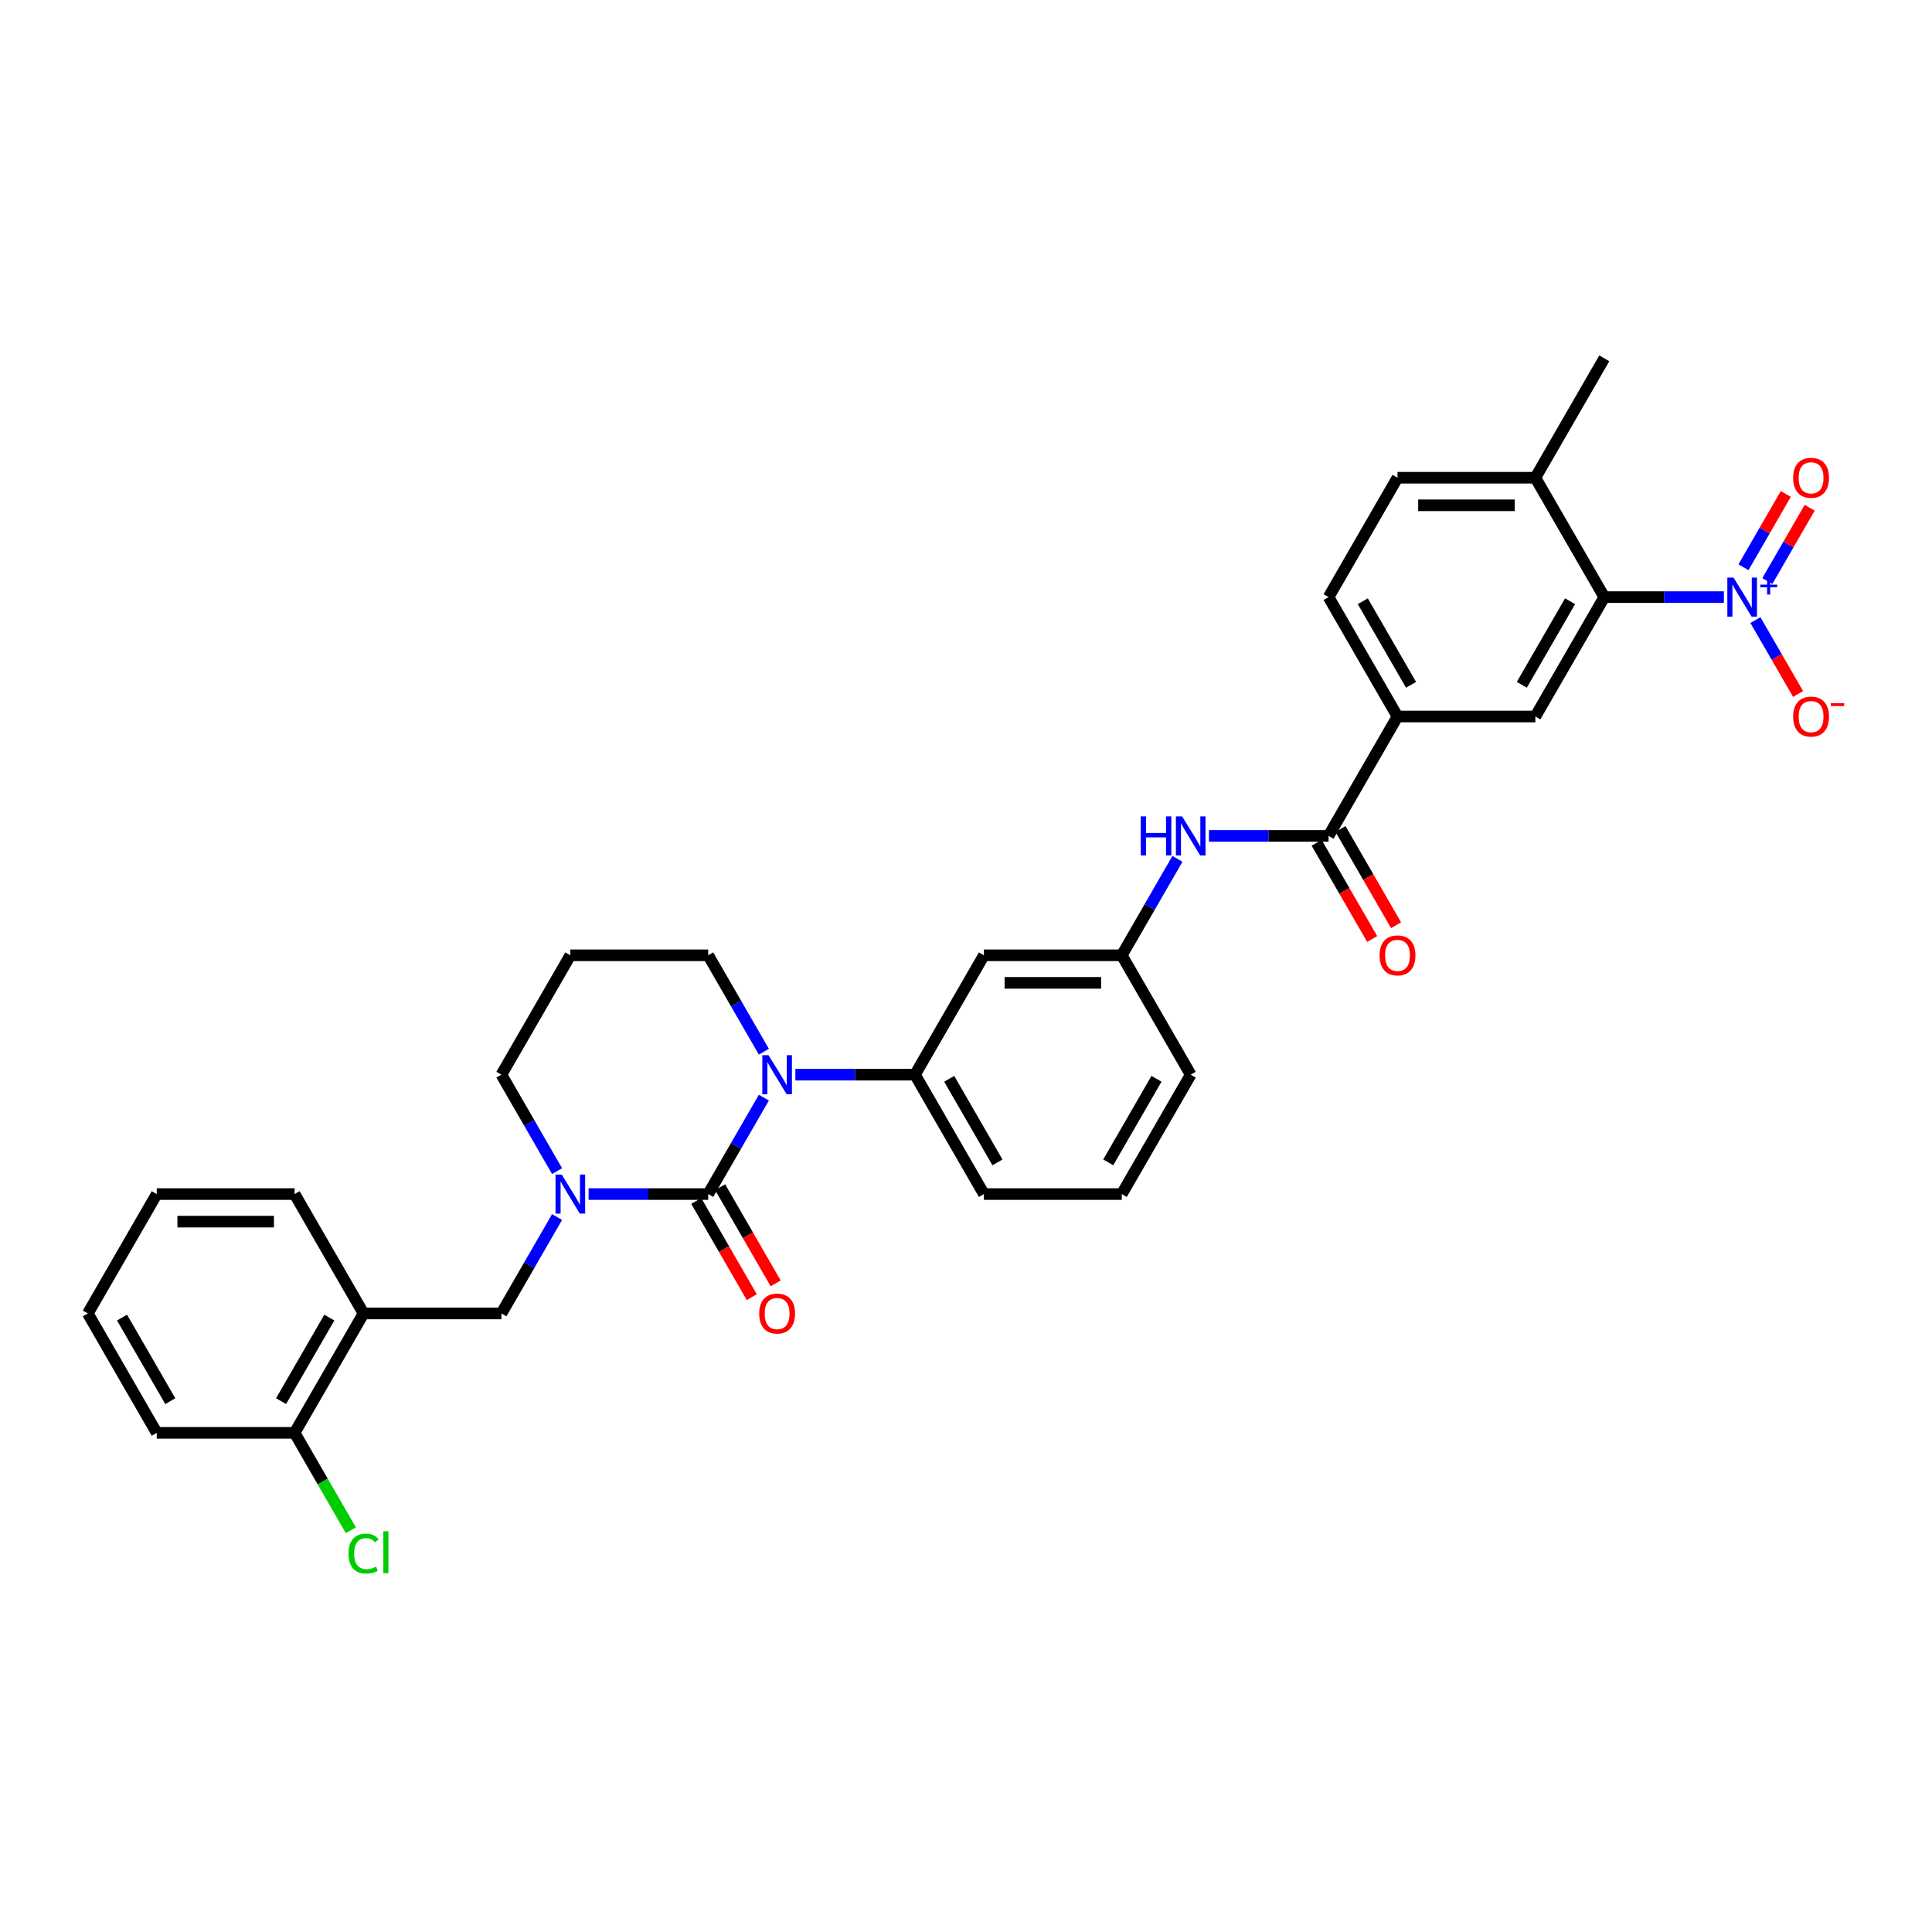 <?xml version='1.0' encoding='iso-8859-1'?>
<svg version='1.1' baseProfile='full'
              xmlns='http://www.w3.org/2000/svg'
                      xmlns:rdkit='http://www.rdkit.org/xml'
                      xmlns:xlink='http://www.w3.org/1999/xlink'
                  xml:space='preserve'
width='1000px' height='1000px' viewBox='0 0 1000 1000'>
<!-- END OF HEADER -->
<rect style='opacity:1.0;fill:#FFFFFF;stroke:none' width='1000' height='1000' x='0' y='0'> </rect>
<path class='bond-0' d='M 892.288,309.065 L 861.333,309.065' style='fill:none;fill-rule:evenodd;stroke:#0000FF;stroke-width:6px;stroke-linecap:butt;stroke-linejoin:miter;stroke-opacity:1' />
<path class='bond-0' d='M 861.333,309.065 L 830.378,309.065' style='fill:none;fill-rule:evenodd;stroke:#000000;stroke-width:6px;stroke-linecap:butt;stroke-linejoin:miter;stroke-opacity:1' />
<path class='bond-1' d='M 908.599,320.953 L 919.64,340.078' style='fill:none;fill-rule:evenodd;stroke:#0000FF;stroke-width:6px;stroke-linecap:butt;stroke-linejoin:miter;stroke-opacity:1' />
<path class='bond-1' d='M 919.64,340.078 L 930.682,359.203' style='fill:none;fill-rule:evenodd;stroke:#FF0000;stroke-width:6px;stroke-linecap:butt;stroke-linejoin:miter;stroke-opacity:1' />
<path class='bond-2' d='M 914.778,300.745 L 925.73,281.777' style='fill:none;fill-rule:evenodd;stroke:#0000FF;stroke-width:6px;stroke-linecap:butt;stroke-linejoin:miter;stroke-opacity:1' />
<path class='bond-2' d='M 925.73,281.777 L 936.681,262.809' style='fill:none;fill-rule:evenodd;stroke:#FF0000;stroke-width:6px;stroke-linecap:butt;stroke-linejoin:miter;stroke-opacity:1' />
<path class='bond-2' d='M 902.419,293.61 L 913.37,274.642' style='fill:none;fill-rule:evenodd;stroke:#0000FF;stroke-width:6px;stroke-linecap:butt;stroke-linejoin:miter;stroke-opacity:1' />
<path class='bond-2' d='M 913.37,274.642 L 924.321,255.674' style='fill:none;fill-rule:evenodd;stroke:#FF0000;stroke-width:6px;stroke-linecap:butt;stroke-linejoin:miter;stroke-opacity:1' />
<path class='bond-3' d='M 625.756,432.659 L 656.71,432.659' style='fill:none;fill-rule:evenodd;stroke:#0000FF;stroke-width:6px;stroke-linecap:butt;stroke-linejoin:miter;stroke-opacity:1' />
<path class='bond-3' d='M 656.71,432.659 L 687.665,432.659' style='fill:none;fill-rule:evenodd;stroke:#000000;stroke-width:6px;stroke-linecap:butt;stroke-linejoin:miter;stroke-opacity:1' />
<path class='bond-4' d='M 609.445,444.547 L 595.037,469.501' style='fill:none;fill-rule:evenodd;stroke:#0000FF;stroke-width:6px;stroke-linecap:butt;stroke-linejoin:miter;stroke-opacity:1' />
<path class='bond-4' d='M 595.037,469.501 L 580.63,494.456' style='fill:none;fill-rule:evenodd;stroke:#000000;stroke-width:6px;stroke-linecap:butt;stroke-linejoin:miter;stroke-opacity:1' />
<path class='bond-5' d='M 681.485,436.227 L 695.86,461.124' style='fill:none;fill-rule:evenodd;stroke:#000000;stroke-width:6px;stroke-linecap:butt;stroke-linejoin:miter;stroke-opacity:1' />
<path class='bond-5' d='M 695.86,461.124 L 710.234,486.021' style='fill:none;fill-rule:evenodd;stroke:#FF0000;stroke-width:6px;stroke-linecap:butt;stroke-linejoin:miter;stroke-opacity:1' />
<path class='bond-5' d='M 693.845,429.091 L 708.219,453.988' style='fill:none;fill-rule:evenodd;stroke:#000000;stroke-width:6px;stroke-linecap:butt;stroke-linejoin:miter;stroke-opacity:1' />
<path class='bond-5' d='M 708.219,453.988 L 722.594,478.886' style='fill:none;fill-rule:evenodd;stroke:#FF0000;stroke-width:6px;stroke-linecap:butt;stroke-linejoin:miter;stroke-opacity:1' />
<path class='bond-6' d='M 687.665,432.659 L 723.343,370.862' style='fill:none;fill-rule:evenodd;stroke:#000000;stroke-width:6px;stroke-linecap:butt;stroke-linejoin:miter;stroke-opacity:1' />
<path class='bond-7' d='M 830.378,309.065 L 794.7,370.862' style='fill:none;fill-rule:evenodd;stroke:#000000;stroke-width:6px;stroke-linecap:butt;stroke-linejoin:miter;stroke-opacity:1' />
<path class='bond-7' d='M 812.667,311.199 L 787.693,354.457' style='fill:none;fill-rule:evenodd;stroke:#000000;stroke-width:6px;stroke-linecap:butt;stroke-linejoin:miter;stroke-opacity:1' />
<path class='bond-8' d='M 830.378,309.065 L 794.7,247.269' style='fill:none;fill-rule:evenodd;stroke:#000000;stroke-width:6px;stroke-linecap:butt;stroke-linejoin:miter;stroke-opacity:1' />
<path class='bond-9' d='M 366.56,618.049 L 335.605,618.049' style='fill:none;fill-rule:evenodd;stroke:#000000;stroke-width:6px;stroke-linecap:butt;stroke-linejoin:miter;stroke-opacity:1' />
<path class='bond-9' d='M 335.605,618.049 L 304.651,618.049' style='fill:none;fill-rule:evenodd;stroke:#0000FF;stroke-width:6px;stroke-linecap:butt;stroke-linejoin:miter;stroke-opacity:1' />
<path class='bond-10' d='M 366.56,618.049 L 380.967,593.095' style='fill:none;fill-rule:evenodd;stroke:#000000;stroke-width:6px;stroke-linecap:butt;stroke-linejoin:miter;stroke-opacity:1' />
<path class='bond-10' d='M 380.967,593.095 L 395.375,568.14' style='fill:none;fill-rule:evenodd;stroke:#0000FF;stroke-width:6px;stroke-linecap:butt;stroke-linejoin:miter;stroke-opacity:1' />
<path class='bond-11' d='M 360.38,621.617 L 374.755,646.514' style='fill:none;fill-rule:evenodd;stroke:#000000;stroke-width:6px;stroke-linecap:butt;stroke-linejoin:miter;stroke-opacity:1' />
<path class='bond-11' d='M 374.755,646.514 L 389.129,671.411' style='fill:none;fill-rule:evenodd;stroke:#FF0000;stroke-width:6px;stroke-linecap:butt;stroke-linejoin:miter;stroke-opacity:1' />
<path class='bond-11' d='M 372.739,614.481 L 387.114,639.378' style='fill:none;fill-rule:evenodd;stroke:#000000;stroke-width:6px;stroke-linecap:butt;stroke-linejoin:miter;stroke-opacity:1' />
<path class='bond-11' d='M 387.114,639.378 L 401.488,664.276' style='fill:none;fill-rule:evenodd;stroke:#FF0000;stroke-width:6px;stroke-linecap:butt;stroke-linejoin:miter;stroke-opacity:1' />
<path class='bond-12' d='M 288.34,606.161 L 273.932,581.207' style='fill:none;fill-rule:evenodd;stroke:#0000FF;stroke-width:6px;stroke-linecap:butt;stroke-linejoin:miter;stroke-opacity:1' />
<path class='bond-12' d='M 273.932,581.207 L 259.525,556.252' style='fill:none;fill-rule:evenodd;stroke:#000000;stroke-width:6px;stroke-linecap:butt;stroke-linejoin:miter;stroke-opacity:1' />
<path class='bond-13' d='M 288.34,629.937 L 273.932,654.891' style='fill:none;fill-rule:evenodd;stroke:#0000FF;stroke-width:6px;stroke-linecap:butt;stroke-linejoin:miter;stroke-opacity:1' />
<path class='bond-13' d='M 273.932,654.891 L 259.525,679.846' style='fill:none;fill-rule:evenodd;stroke:#000000;stroke-width:6px;stroke-linecap:butt;stroke-linejoin:miter;stroke-opacity:1' />
<path class='bond-14' d='M 259.525,556.252 L 295.203,494.456' style='fill:none;fill-rule:evenodd;stroke:#000000;stroke-width:6px;stroke-linecap:butt;stroke-linejoin:miter;stroke-opacity:1' />
<path class='bond-15' d='M 295.203,494.456 L 366.56,494.456' style='fill:none;fill-rule:evenodd;stroke:#000000;stroke-width:6px;stroke-linecap:butt;stroke-linejoin:miter;stroke-opacity:1' />
<path class='bond-16' d='M 366.56,494.456 L 380.967,519.41' style='fill:none;fill-rule:evenodd;stroke:#000000;stroke-width:6px;stroke-linecap:butt;stroke-linejoin:miter;stroke-opacity:1' />
<path class='bond-16' d='M 380.967,519.41 L 395.375,544.364' style='fill:none;fill-rule:evenodd;stroke:#0000FF;stroke-width:6px;stroke-linecap:butt;stroke-linejoin:miter;stroke-opacity:1' />
<path class='bond-17' d='M 411.686,556.252 L 442.64,556.252' style='fill:none;fill-rule:evenodd;stroke:#0000FF;stroke-width:6px;stroke-linecap:butt;stroke-linejoin:miter;stroke-opacity:1' />
<path class='bond-17' d='M 442.64,556.252 L 473.595,556.252' style='fill:none;fill-rule:evenodd;stroke:#000000;stroke-width:6px;stroke-linecap:butt;stroke-linejoin:miter;stroke-opacity:1' />
<path class='bond-18' d='M 81.133,741.643 L 45.455,679.846' style='fill:none;fill-rule:evenodd;stroke:#000000;stroke-width:6px;stroke-linecap:butt;stroke-linejoin:miter;stroke-opacity:1' />
<path class='bond-18' d='M 88.141,725.237 L 63.166,681.98' style='fill:none;fill-rule:evenodd;stroke:#000000;stroke-width:6px;stroke-linecap:butt;stroke-linejoin:miter;stroke-opacity:1' />
<path class='bond-19' d='M 81.133,741.643 L 152.49,741.643' style='fill:none;fill-rule:evenodd;stroke:#000000;stroke-width:6px;stroke-linecap:butt;stroke-linejoin:miter;stroke-opacity:1' />
<path class='bond-20' d='M 45.455,679.846 L 81.133,618.049' style='fill:none;fill-rule:evenodd;stroke:#000000;stroke-width:6px;stroke-linecap:butt;stroke-linejoin:miter;stroke-opacity:1' />
<path class='bond-21' d='M 616.308,556.252 L 580.63,618.049' style='fill:none;fill-rule:evenodd;stroke:#000000;stroke-width:6px;stroke-linecap:butt;stroke-linejoin:miter;stroke-opacity:1' />
<path class='bond-21' d='M 598.597,558.386 L 573.622,601.644' style='fill:none;fill-rule:evenodd;stroke:#000000;stroke-width:6px;stroke-linecap:butt;stroke-linejoin:miter;stroke-opacity:1' />
<path class='bond-22' d='M 616.308,556.252 L 580.63,494.456' style='fill:none;fill-rule:evenodd;stroke:#000000;stroke-width:6px;stroke-linecap:butt;stroke-linejoin:miter;stroke-opacity:1' />
<path class='bond-23' d='M 580.63,618.049 L 509.273,618.049' style='fill:none;fill-rule:evenodd;stroke:#000000;stroke-width:6px;stroke-linecap:butt;stroke-linejoin:miter;stroke-opacity:1' />
<path class='bond-24' d='M 509.273,618.049 L 473.595,556.252' style='fill:none;fill-rule:evenodd;stroke:#000000;stroke-width:6px;stroke-linecap:butt;stroke-linejoin:miter;stroke-opacity:1' />
<path class='bond-24' d='M 516.281,601.644 L 491.306,558.386' style='fill:none;fill-rule:evenodd;stroke:#000000;stroke-width:6px;stroke-linecap:butt;stroke-linejoin:miter;stroke-opacity:1' />
<path class='bond-25' d='M 473.595,556.252 L 509.273,494.456' style='fill:none;fill-rule:evenodd;stroke:#000000;stroke-width:6px;stroke-linecap:butt;stroke-linejoin:miter;stroke-opacity:1' />
<path class='bond-26' d='M 509.273,494.456 L 580.63,494.456' style='fill:none;fill-rule:evenodd;stroke:#000000;stroke-width:6px;stroke-linecap:butt;stroke-linejoin:miter;stroke-opacity:1' />
<path class='bond-26' d='M 519.977,508.727 L 569.926,508.727' style='fill:none;fill-rule:evenodd;stroke:#000000;stroke-width:6px;stroke-linecap:butt;stroke-linejoin:miter;stroke-opacity:1' />
<path class='bond-27' d='M 81.133,618.049 L 152.49,618.049' style='fill:none;fill-rule:evenodd;stroke:#000000;stroke-width:6px;stroke-linecap:butt;stroke-linejoin:miter;stroke-opacity:1' />
<path class='bond-27' d='M 91.836,632.32 L 141.786,632.32' style='fill:none;fill-rule:evenodd;stroke:#000000;stroke-width:6px;stroke-linecap:butt;stroke-linejoin:miter;stroke-opacity:1' />
<path class='bond-28' d='M 152.49,618.049 L 188.168,679.846' style='fill:none;fill-rule:evenodd;stroke:#000000;stroke-width:6px;stroke-linecap:butt;stroke-linejoin:miter;stroke-opacity:1' />
<path class='bond-29' d='M 188.168,679.846 L 152.49,741.643' style='fill:none;fill-rule:evenodd;stroke:#000000;stroke-width:6px;stroke-linecap:butt;stroke-linejoin:miter;stroke-opacity:1' />
<path class='bond-29' d='M 170.457,681.98 L 145.482,725.237' style='fill:none;fill-rule:evenodd;stroke:#000000;stroke-width:6px;stroke-linecap:butt;stroke-linejoin:miter;stroke-opacity:1' />
<path class='bond-30' d='M 188.168,679.846 L 259.525,679.846' style='fill:none;fill-rule:evenodd;stroke:#000000;stroke-width:6px;stroke-linecap:butt;stroke-linejoin:miter;stroke-opacity:1' />
<path class='bond-31' d='M 152.49,741.643 L 167.041,766.847' style='fill:none;fill-rule:evenodd;stroke:#000000;stroke-width:6px;stroke-linecap:butt;stroke-linejoin:miter;stroke-opacity:1' />
<path class='bond-31' d='M 167.041,766.847 L 181.593,792.051' style='fill:none;fill-rule:evenodd;stroke:#00CC00;stroke-width:6px;stroke-linecap:butt;stroke-linejoin:miter;stroke-opacity:1' />
<path class='bond-32' d='M 794.7,370.862 L 723.343,370.862' style='fill:none;fill-rule:evenodd;stroke:#000000;stroke-width:6px;stroke-linecap:butt;stroke-linejoin:miter;stroke-opacity:1' />
<path class='bond-33' d='M 723.343,370.862 L 687.665,309.065' style='fill:none;fill-rule:evenodd;stroke:#000000;stroke-width:6px;stroke-linecap:butt;stroke-linejoin:miter;stroke-opacity:1' />
<path class='bond-33' d='M 730.351,354.457 L 705.376,311.199' style='fill:none;fill-rule:evenodd;stroke:#000000;stroke-width:6px;stroke-linecap:butt;stroke-linejoin:miter;stroke-opacity:1' />
<path class='bond-34' d='M 794.7,247.269 L 723.343,247.269' style='fill:none;fill-rule:evenodd;stroke:#000000;stroke-width:6px;stroke-linecap:butt;stroke-linejoin:miter;stroke-opacity:1' />
<path class='bond-34' d='M 783.997,261.54 L 734.047,261.54' style='fill:none;fill-rule:evenodd;stroke:#000000;stroke-width:6px;stroke-linecap:butt;stroke-linejoin:miter;stroke-opacity:1' />
<path class='bond-35' d='M 794.7,247.269 L 830.378,185.472' style='fill:none;fill-rule:evenodd;stroke:#000000;stroke-width:6px;stroke-linecap:butt;stroke-linejoin:miter;stroke-opacity:1' />
<path class='bond-36' d='M 687.665,309.065 L 723.343,247.269' style='fill:none;fill-rule:evenodd;stroke:#000000;stroke-width:6px;stroke-linecap:butt;stroke-linejoin:miter;stroke-opacity:1' />
<path  class='atom-0' d='M 897.268 298.961
L 903.89 309.665
Q 904.547 310.721, 905.603 312.633
Q 906.659 314.546, 906.716 314.66
L 906.716 298.961
L 909.399 298.961
L 909.399 319.169
L 906.63 319.169
L 899.523 307.467
Q 898.695 306.097, 897.811 304.527
Q 896.954 302.957, 896.697 302.472
L 896.697 319.169
L 894.071 319.169
L 894.071 298.961
L 897.268 298.961
' fill='#0000FF'/>
<path  class='atom-0' d='M 911.094 302.604
L 914.655 302.604
L 914.655 298.855
L 916.237 298.855
L 916.237 302.604
L 919.892 302.604
L 919.892 303.96
L 916.237 303.96
L 916.237 307.728
L 914.655 307.728
L 914.655 303.96
L 911.094 303.96
L 911.094 302.604
' fill='#0000FF'/>
<path  class='atom-1' d='M 590.463 422.555
L 593.203 422.555
L 593.203 431.146
L 603.535 431.146
L 603.535 422.555
L 606.276 422.555
L 606.276 442.763
L 603.535 442.763
L 603.535 433.43
L 593.203 433.43
L 593.203 442.763
L 590.463 442.763
L 590.463 422.555
' fill='#0000FF'/>
<path  class='atom-1' d='M 611.841 422.555
L 618.463 433.258
Q 619.12 434.314, 620.176 436.227
Q 621.232 438.139, 621.289 438.253
L 621.289 422.555
L 623.972 422.555
L 623.972 442.763
L 621.203 442.763
L 614.096 431.06
Q 613.269 429.69, 612.384 428.121
Q 611.527 426.551, 611.271 426.065
L 611.271 442.763
L 608.645 442.763
L 608.645 422.555
L 611.841 422.555
' fill='#0000FF'/>
<path  class='atom-3' d='M 714.067 494.513
Q 714.067 489.66, 716.465 486.949
Q 718.862 484.237, 723.343 484.237
Q 727.825 484.237, 730.222 486.949
Q 732.62 489.66, 732.62 494.513
Q 732.62 499.422, 730.194 502.219
Q 727.768 504.988, 723.343 504.988
Q 718.891 504.988, 716.465 502.219
Q 714.067 499.451, 714.067 494.513
M 723.343 502.704
Q 726.426 502.704, 728.081 500.649
Q 729.766 498.566, 729.766 494.513
Q 729.766 490.545, 728.081 488.547
Q 726.426 486.521, 723.343 486.521
Q 720.261 486.521, 718.577 488.519
Q 716.921 490.517, 716.921 494.513
Q 716.921 498.594, 718.577 500.649
Q 720.261 502.704, 723.343 502.704
' fill='#FF0000'/>
<path  class='atom-6' d='M 290.736 607.945
L 297.358 618.648
Q 298.015 619.705, 299.071 621.617
Q 300.127 623.529, 300.184 623.643
L 300.184 607.945
L 302.867 607.945
L 302.867 628.153
L 300.098 628.153
L 292.991 616.451
Q 292.163 615.081, 291.278 613.511
Q 290.422 611.941, 290.165 611.456
L 290.165 628.153
L 287.539 628.153
L 287.539 607.945
L 290.736 607.945
' fill='#0000FF'/>
<path  class='atom-10' d='M 397.771 546.148
L 404.393 556.852
Q 405.05 557.908, 406.106 559.82
Q 407.162 561.733, 407.219 561.847
L 407.219 546.148
L 409.902 546.148
L 409.902 566.356
L 407.133 566.356
L 400.026 554.654
Q 399.198 553.284, 398.314 551.714
Q 397.457 550.144, 397.2 549.659
L 397.2 566.356
L 394.574 566.356
L 394.574 546.148
L 397.771 546.148
' fill='#0000FF'/>
<path  class='atom-11' d='M 392.962 679.903
Q 392.962 675.051, 395.359 672.339
Q 397.757 669.628, 402.238 669.628
Q 406.719 669.628, 409.117 672.339
Q 411.515 675.051, 411.515 679.903
Q 411.515 684.812, 409.088 687.609
Q 406.662 690.378, 402.238 690.378
Q 397.785 690.378, 395.359 687.609
Q 392.962 684.841, 392.962 679.903
M 402.238 688.095
Q 405.321 688.095, 406.976 686.04
Q 408.66 683.956, 408.66 679.903
Q 408.66 675.935, 406.976 673.937
Q 405.321 671.911, 402.238 671.911
Q 399.156 671.911, 397.472 673.909
Q 395.816 675.907, 395.816 679.903
Q 395.816 683.984, 397.472 686.04
Q 399.156 688.095, 402.238 688.095
' fill='#FF0000'/>
<path  class='atom-25' d='M 180.376 804.139
Q 180.376 799.115, 182.716 796.489
Q 185.085 793.835, 189.567 793.835
Q 193.734 793.835, 195.96 796.775
L 194.076 798.316
Q 192.449 796.175, 189.567 796.175
Q 186.513 796.175, 184.886 798.23
Q 183.287 800.257, 183.287 804.139
Q 183.287 808.135, 184.943 810.19
Q 186.627 812.245, 189.881 812.245
Q 192.107 812.245, 194.704 810.903
L 195.503 813.044
Q 194.447 813.729, 192.849 814.128
Q 191.251 814.528, 189.481 814.528
Q 185.085 814.528, 182.716 811.845
Q 180.376 809.162, 180.376 804.139
' fill='#00CC00'/>
<path  class='atom-25' d='M 198.415 792.607
L 201.041 792.607
L 201.041 814.271
L 198.415 814.271
L 198.415 792.607
' fill='#00CC00'/>
<path  class='atom-28' d='M 928.137 370.919
Q 928.137 366.067, 930.535 363.355
Q 932.932 360.644, 937.414 360.644
Q 941.895 360.644, 944.292 363.355
Q 946.69 366.067, 946.69 370.919
Q 946.69 375.829, 944.264 378.626
Q 941.838 381.394, 937.414 381.394
Q 932.961 381.394, 930.535 378.626
Q 928.137 375.857, 928.137 370.919
M 937.414 379.111
Q 940.496 379.111, 942.152 377.056
Q 943.836 374.972, 943.836 370.919
Q 943.836 366.952, 942.152 364.954
Q 940.496 362.927, 937.414 362.927
Q 934.331 362.927, 932.647 364.925
Q 930.991 366.923, 930.991 370.919
Q 930.991 375.001, 932.647 377.056
Q 934.331 379.111, 937.414 379.111
' fill='#FF0000'/>
<path  class='atom-28' d='M 947.632 363.942
L 954.545 363.942
L 954.545 365.449
L 947.632 365.449
L 947.632 363.942
' fill='#FF0000'/>
<path  class='atom-29' d='M 928.137 247.326
Q 928.137 242.473, 930.535 239.762
Q 932.932 237.05, 937.414 237.05
Q 941.895 237.05, 944.292 239.762
Q 946.69 242.473, 946.69 247.326
Q 946.69 252.235, 944.264 255.032
Q 941.838 257.801, 937.414 257.801
Q 932.961 257.801, 930.535 255.032
Q 928.137 252.264, 928.137 247.326
M 937.414 255.517
Q 940.496 255.517, 942.152 253.462
Q 943.836 251.379, 943.836 247.326
Q 943.836 243.358, 942.152 241.36
Q 940.496 239.334, 937.414 239.334
Q 934.331 239.334, 932.647 241.332
Q 930.991 243.33, 930.991 247.326
Q 930.991 251.407, 932.647 253.462
Q 934.331 255.517, 937.414 255.517
' fill='#FF0000'/>
</svg>
